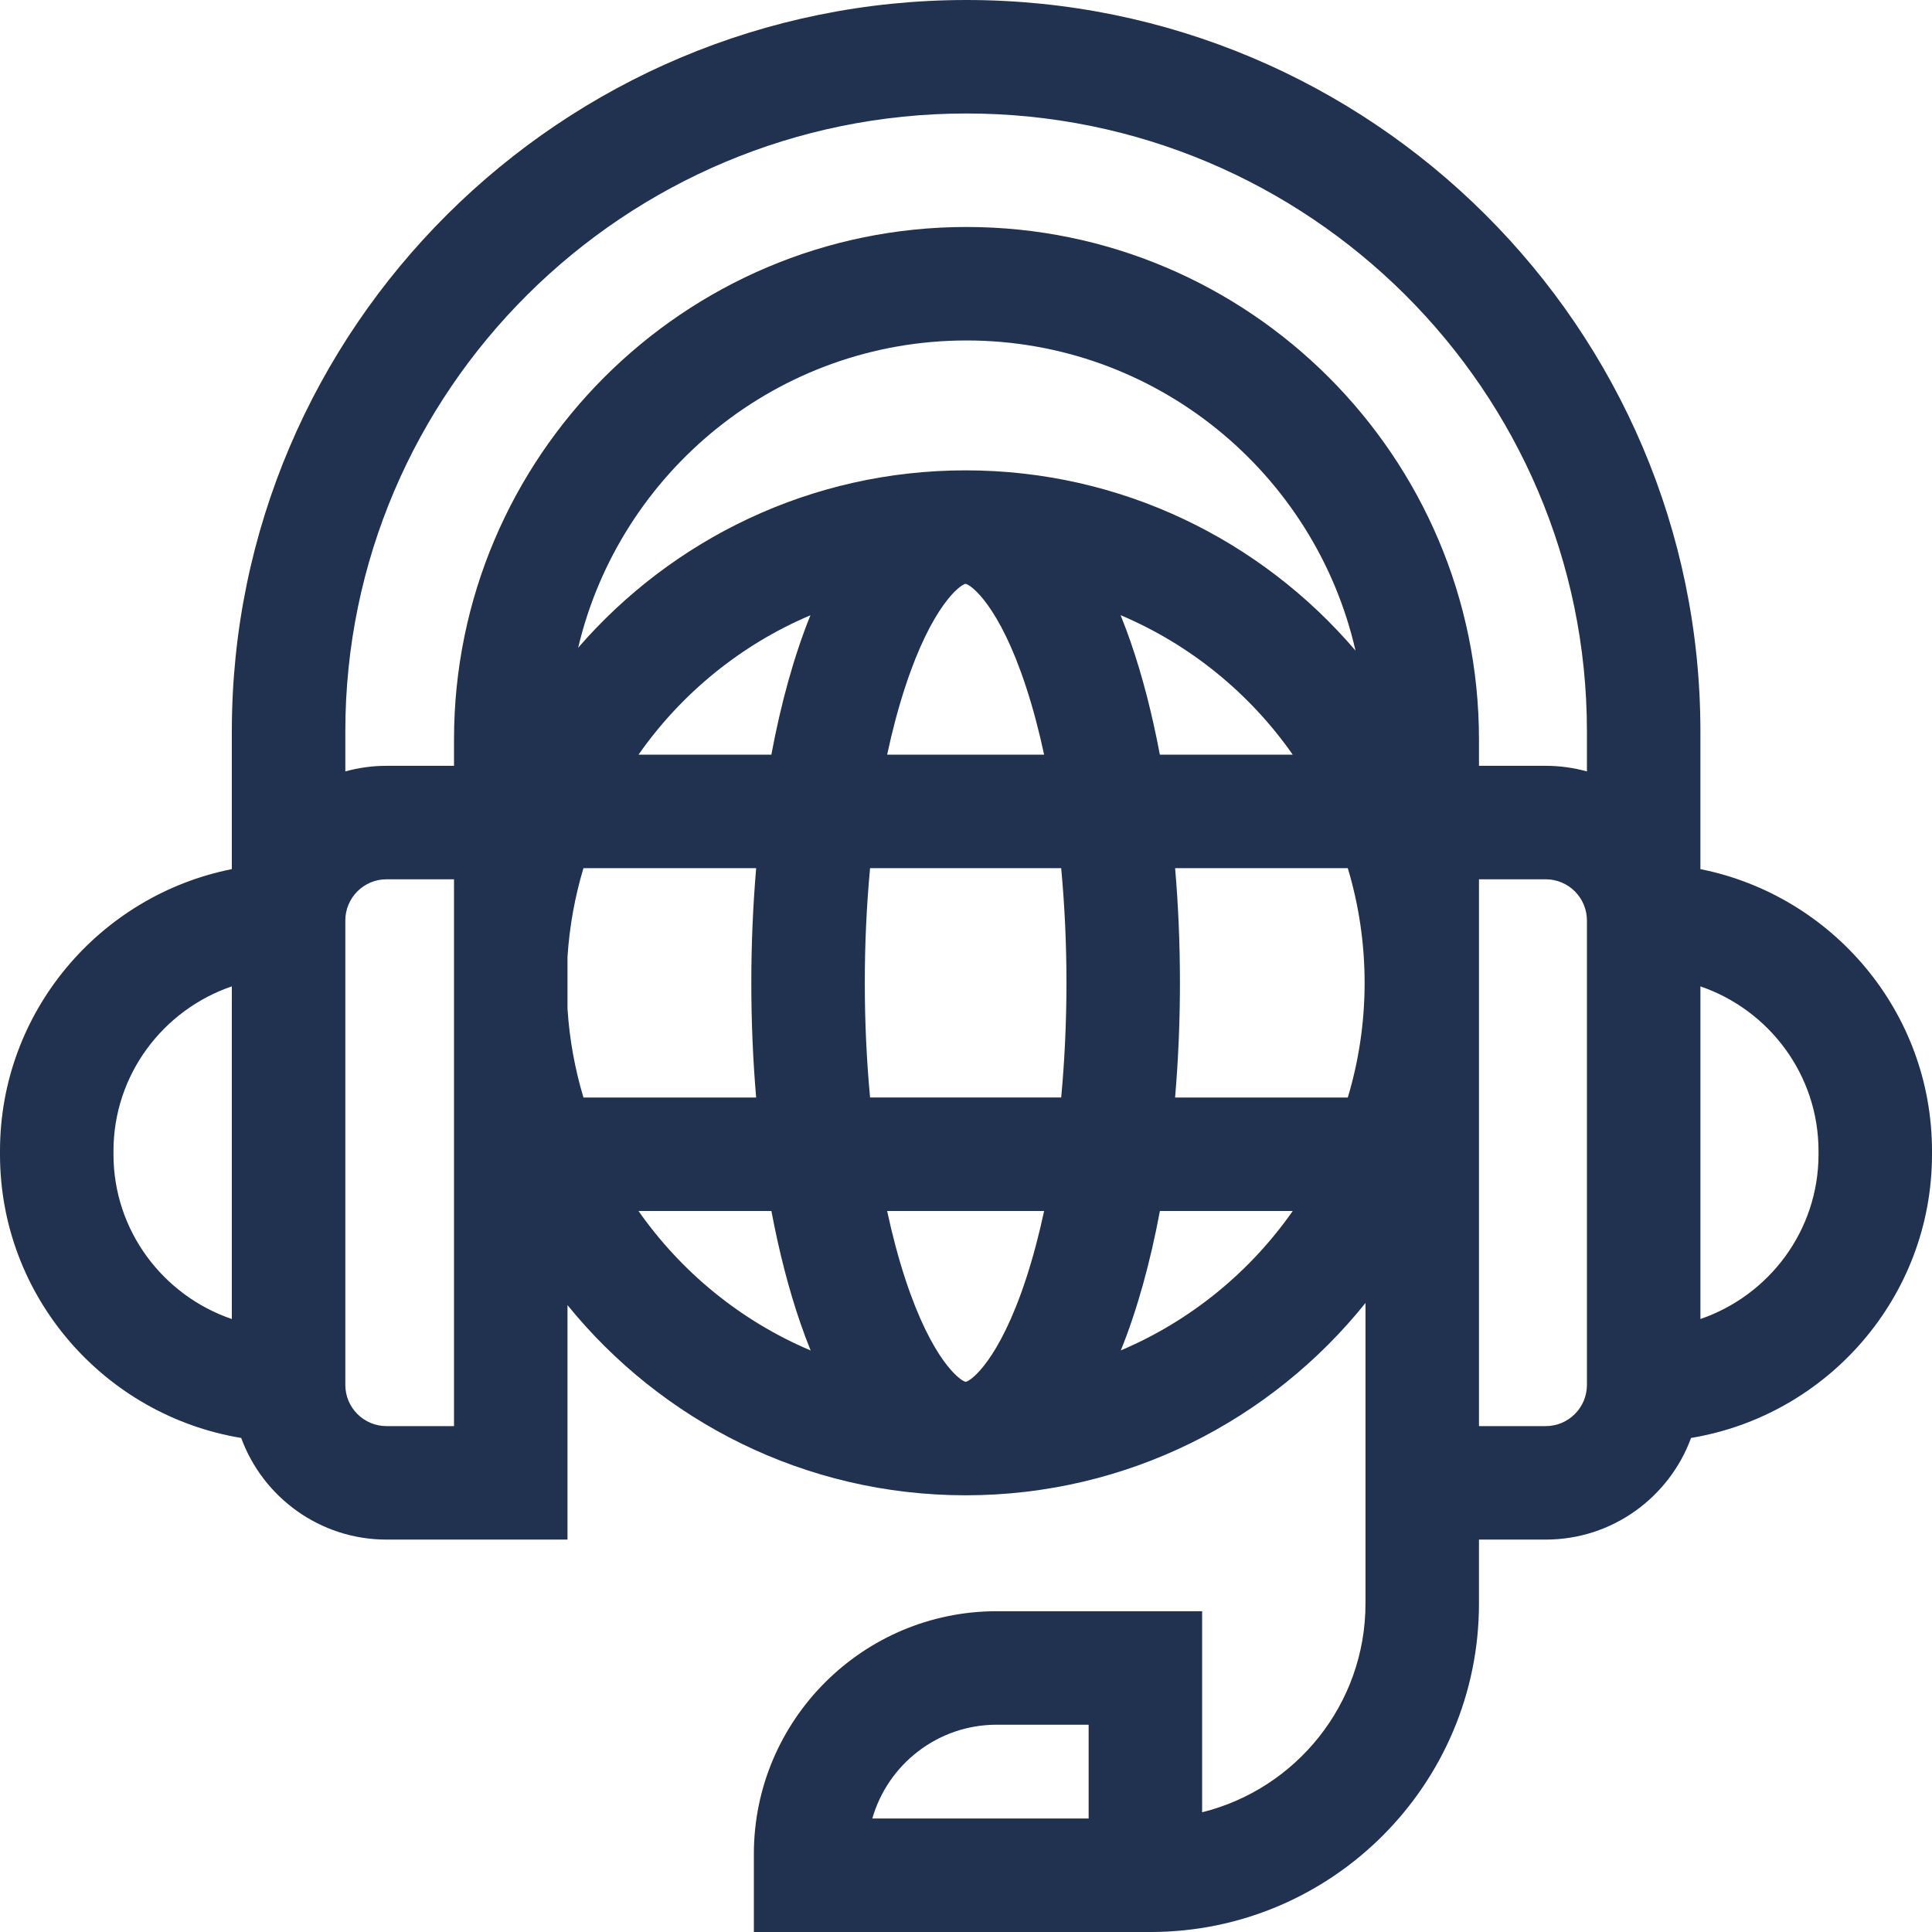 <?xml version="1.0"?>
<svg xmlns="http://www.w3.org/2000/svg" xmlns:xlink="http://www.w3.org/1999/xlink" xmlns:svgjs="http://svgjs.com/svgjs" version="1.1" width="512" height="512" x="0" y="0" viewBox="0 0 512 512" style="enable-background:new 0 0 512 512" xml:space="preserve"><g><g xmlns="http://www.w3.org/2000/svg"><path d="m450.626 230.327v-36.523c0-106.864-87.25-193.804-194.495-193.804-107.353 0-194.692 86.94-194.692 193.804v36.521c-34.992 6.978-61.439 37.814-61.439 74.693v.918c0 37.745 27.707 69.15 63.921 75.136 5.747 15.7 20.838 26.935 38.503 26.935h47.97v-62.137c24.92 30.724 62.956 50.399 105.507 50.399 42.813 0 81.056-19.919 105.967-50.97v79.661c0 26.698-18.463 49.166-43.291 55.307v-53.276h-54.443c-35.483 0-64.351 28.867-64.351 64.351v20.658h105.119c47.994 0 87.041-39.046 87.041-87.04v-16.953h17.699c17.666 0 32.757-11.236 38.504-26.937 36.178-5.99 63.855-37.392 63.855-75.134v-.918c-.001-36.875-26.419-67.707-61.375-74.691zm-389.187 119.23c-18.228-6.222-31.365-23.426-31.365-43.621v-.918c0-20.195 13.137-37.4 31.365-43.622zm227.063 132.369h-57.331c4.102-14.336 17.326-24.86 32.962-24.86h24.369zm-168.182-103.994h-17.896c-6.016 0-10.91-4.894-10.91-10.911v-123.088c0-6.016 4.894-10.911 10.91-10.911h17.896zm135.624-11.738c-.007 0-.013 0-.02 0-1.491-.241-8.946-5.787-15.984-27.162-1.839-5.585-3.452-11.661-4.84-18.11h41.603c-1.388 6.449-3.001 12.525-4.84 18.11-7.037 21.37-14.49 26.919-15.919 27.162zm-25.365-75.346c-.916-9.774-1.399-19.972-1.399-30.39 0-10.417.483-20.616 1.399-30.39h50.645c.916 9.774 1.399 19.972 1.399 30.39 0 10.417-.483 20.616-1.399 30.39zm25.28-136.126h.02c1.491.241 8.946 5.787 15.984 27.162 1.839 5.585 3.452 11.661 4.84 18.11h-41.603c1.388-6.449 3.001-12.525 4.84-18.11 7.036-21.37 14.489-26.918 15.919-27.162zm43.781 15.423c-.808-2.336-1.699-4.724-2.67-7.121 18.466 7.813 34.262 20.731 45.623 36.97h-35.218c-2.035-10.803-4.625-20.856-7.735-29.849zm-95.225 29.849h-35.205c11.349-16.222 27.124-29.131 45.564-36.946-4.394 10.875-7.836 23.458-10.359 36.946zm-54.02 67.345v-13.761c.524-8.118 1.967-15.988 4.228-23.509h45.769c-.861 10.064-1.286 20.286-1.286 30.39 0 10.357.438 20.54 1.28 30.39h-45.762c-2.262-7.522-3.705-15.392-4.229-23.51zm161.022-37.27h45.762c2.895 9.63 4.458 19.83 4.458 30.39s-1.563 20.76-4.458 30.39h-45.769c.861-10.064 1.286-20.286 1.286-30.39.001-10.358-.437-20.541-1.279-30.39zm-55.516-105.422c-40.971 0-77.763 18.237-102.685 47.019 11.007-46.63 52.971-81.439 102.915-81.439 50.212 0 92.36 35.183 103.091 82.191-24.93-29.213-61.996-47.771-103.321-47.771zm-86.692 196.275h35.218c2.035 10.803 4.625 20.856 7.734 29.849.808 2.337 1.699 4.724 2.67 7.121-18.464-7.812-34.261-20.73-45.622-36.97zm127.819 36.946c4.394-10.875 7.836-23.458 10.359-36.946h35.205c-11.348 16.223-27.123 29.131-45.564 36.946zm123.524 9.153c0 6.016-4.895 10.911-10.91 10.911h-17.699v-144.91h17.699c6.016 0 10.91 4.894 10.91 10.911zm0-162.587c-3.476-.961-7.132-1.486-10.91-1.486h-17.699v-6.984c0-74.887-60.925-135.811-135.811-135.811s-135.812 60.924-135.812 135.811v6.984h-17.896c-3.778 0-7.434.525-10.91 1.486v-10.63c0-90.281 73.847-163.729 164.617-163.729 90.662 0 164.421 73.449 164.421 163.729zm61.374 101.502c0 20.187-13.108 37.386-31.299 43.614v-88.147c18.191 6.228 31.299 23.427 31.299 43.614z" fill="#20324f" data-original="#000000" style=""/></g></g></svg>
